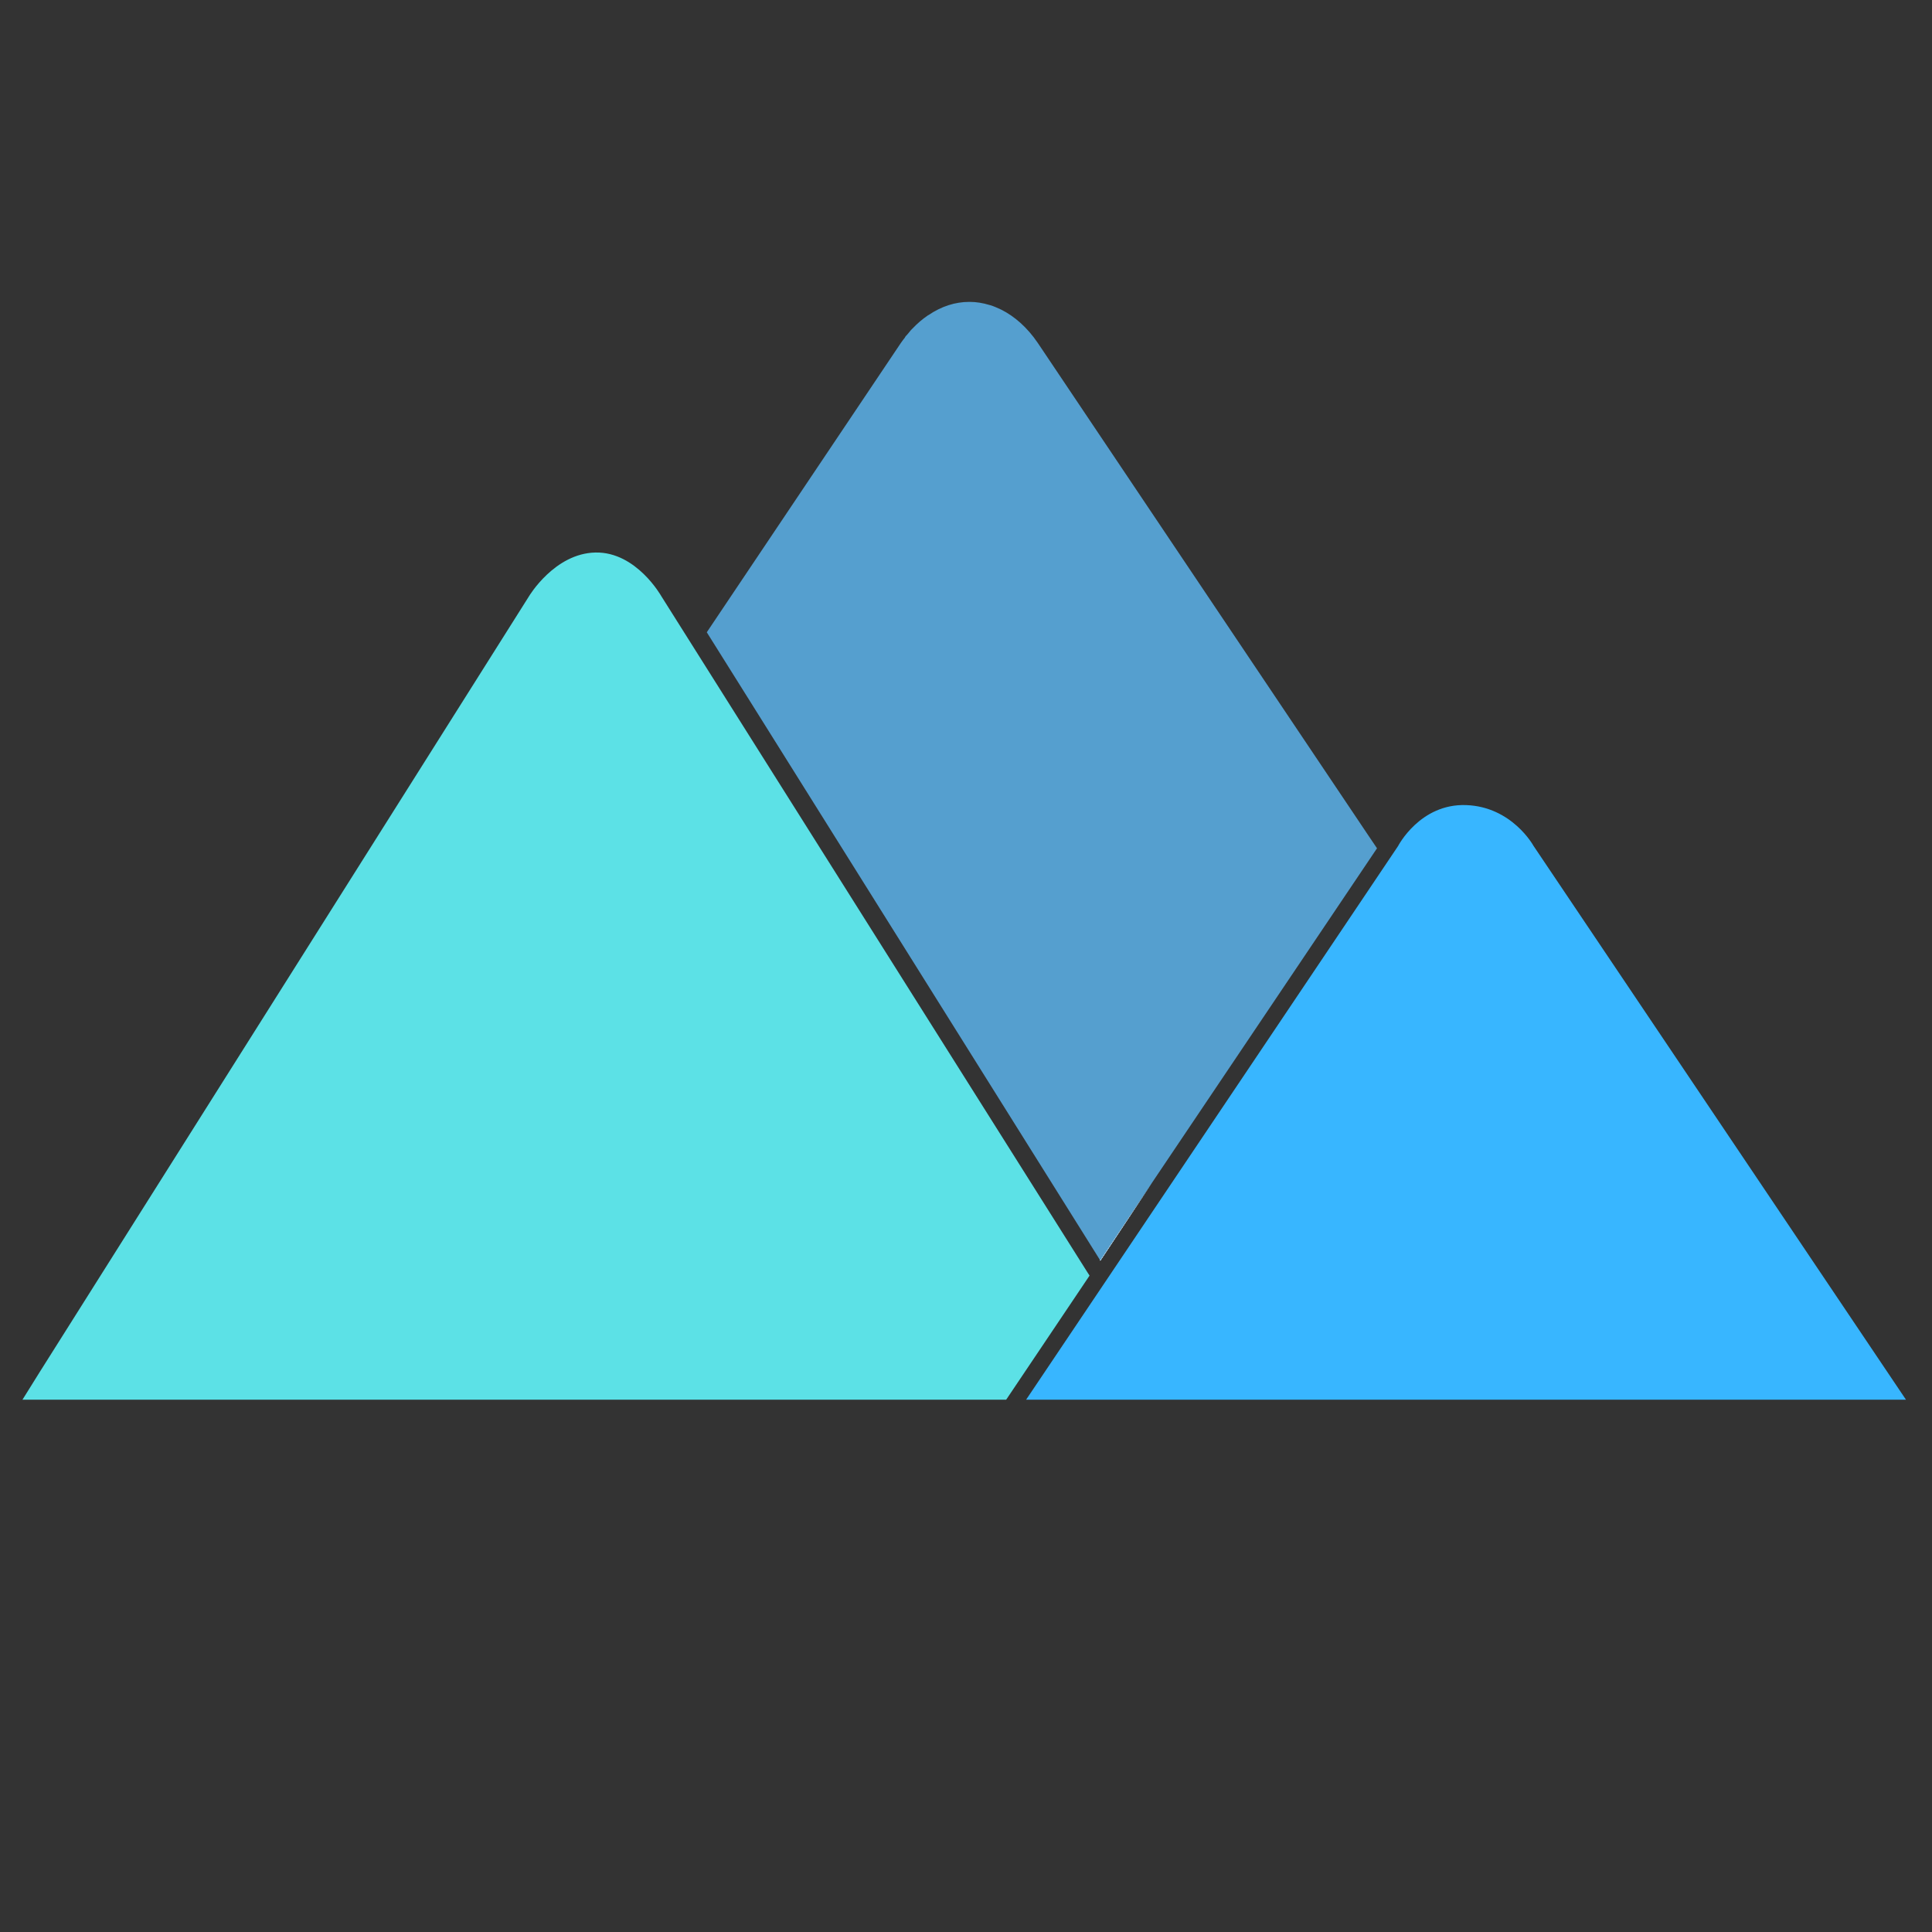 <svg xmlns="http://www.w3.org/2000/svg" width="810" viewBox="0 0 810 810" height="810" version="1.0"><rect x="0" y="0" width="810" height="810" fill="#333333" stroke="none"/><path fill="#FFF" d="M 461.203 528.309 L 483.031 495.801 L 461.32 528.543 Z M 461.203 528.309"/><path fill="#FFF" d="M 576.734 354.609 L 576.617 354.609 L 573.949 350.66 L 576.617 354.609 Z M 576.734 354.609"/><path fill="#FFF" d="M 461.203 528.309 L 483.031 495.801 L 461.32 528.543 Z M 461.203 528.309"/><path fill="#FFF" d="M 576.734 354.609 L 576.617 354.609 L 573.949 350.66 L 576.617 354.609 Z M 576.734 354.609"/><path fill="#FFF" d="M 461.203 528.309 L 483.031 495.801 L 461.32 528.543 Z M 461.203 528.309"/><path fill="#FFF" d="M 576.734 354.609 L 576.617 354.609 L 573.949 350.66 L 576.617 354.609 Z M 576.734 354.609"/><path fill="#559FCF" d="M 577.316 355.652 L 483.031 495.801 L 461.203 528.309 L 316.992 298.062 L 296.324 265.086 L 377.719 143.75 C 378.301 142.938 378.883 142.125 379.461 141.43 L 379.461 141.312 C 379.461 141.312 379.578 141.195 379.809 140.848 C 379.926 140.73 380.043 140.613 380.16 140.5 C 380.621 140.035 381.203 139.223 381.898 138.41 C 382.016 138.293 382.133 138.176 382.25 138.062 C 382.363 137.945 382.48 137.828 382.598 137.711 C 384.688 135.508 386.777 133.766 388.984 132.254 C 388.984 132.254 389.098 132.141 389.098 132.141 C 389.098 132.141 389.215 132.141 389.215 132.141 C 394.672 128.422 400.477 126.566 406.398 126.566 L 406.516 126.566 C 409.301 126.566 412.09 127.031 414.758 127.844 C 414.875 127.844 414.992 127.957 415.223 127.957 C 416.734 128.422 418.242 129.121 419.754 129.816 C 425.324 132.602 430.668 137.246 435.078 143.75 L 573.484 349.965 L 573.949 350.66 L 576.617 354.609 Z M 577.316 355.652" fill-rule="evenodd"/><path fill="#559FCF" d="M 461.203 528.309 L 483.031 495.801 L 461.32 528.543 Z M 461.203 528.309" fill-rule="evenodd"/><path fill="#559FCF" d="M 576.617 354.609 L 573.949 350.66 Z M 576.617 354.609" fill-rule="evenodd"/><path fill="#5CE1E6" d="M 456.793 534.812 L 421.844 586.828 L 9.414 586.828 L 10.578 584.973 L 16.73 575.102 L 221.781 249.992 C 221.781 249.992 232.465 231.996 249.648 231.645 C 266.832 231.297 277.285 249.992 277.285 249.992 L 455.98 533.535 L 456.441 534.23 Z M 456.793 534.812"/><path fill="#5CE1E6" d="M 16.73 575.102 L 10.578 584.855 Z M 16.73 575.102"/><path fill="#38B6FF" d="M 430.203 586.828 L 799.086 586.828 L 642.918 354.609 C 642.918 354.609 633.977 338.234 614.703 337.539 C 595.312 336.844 586.141 354.723 586.141 354.723 Z M 430.203 586.828" fill-rule="evenodd"/></svg>